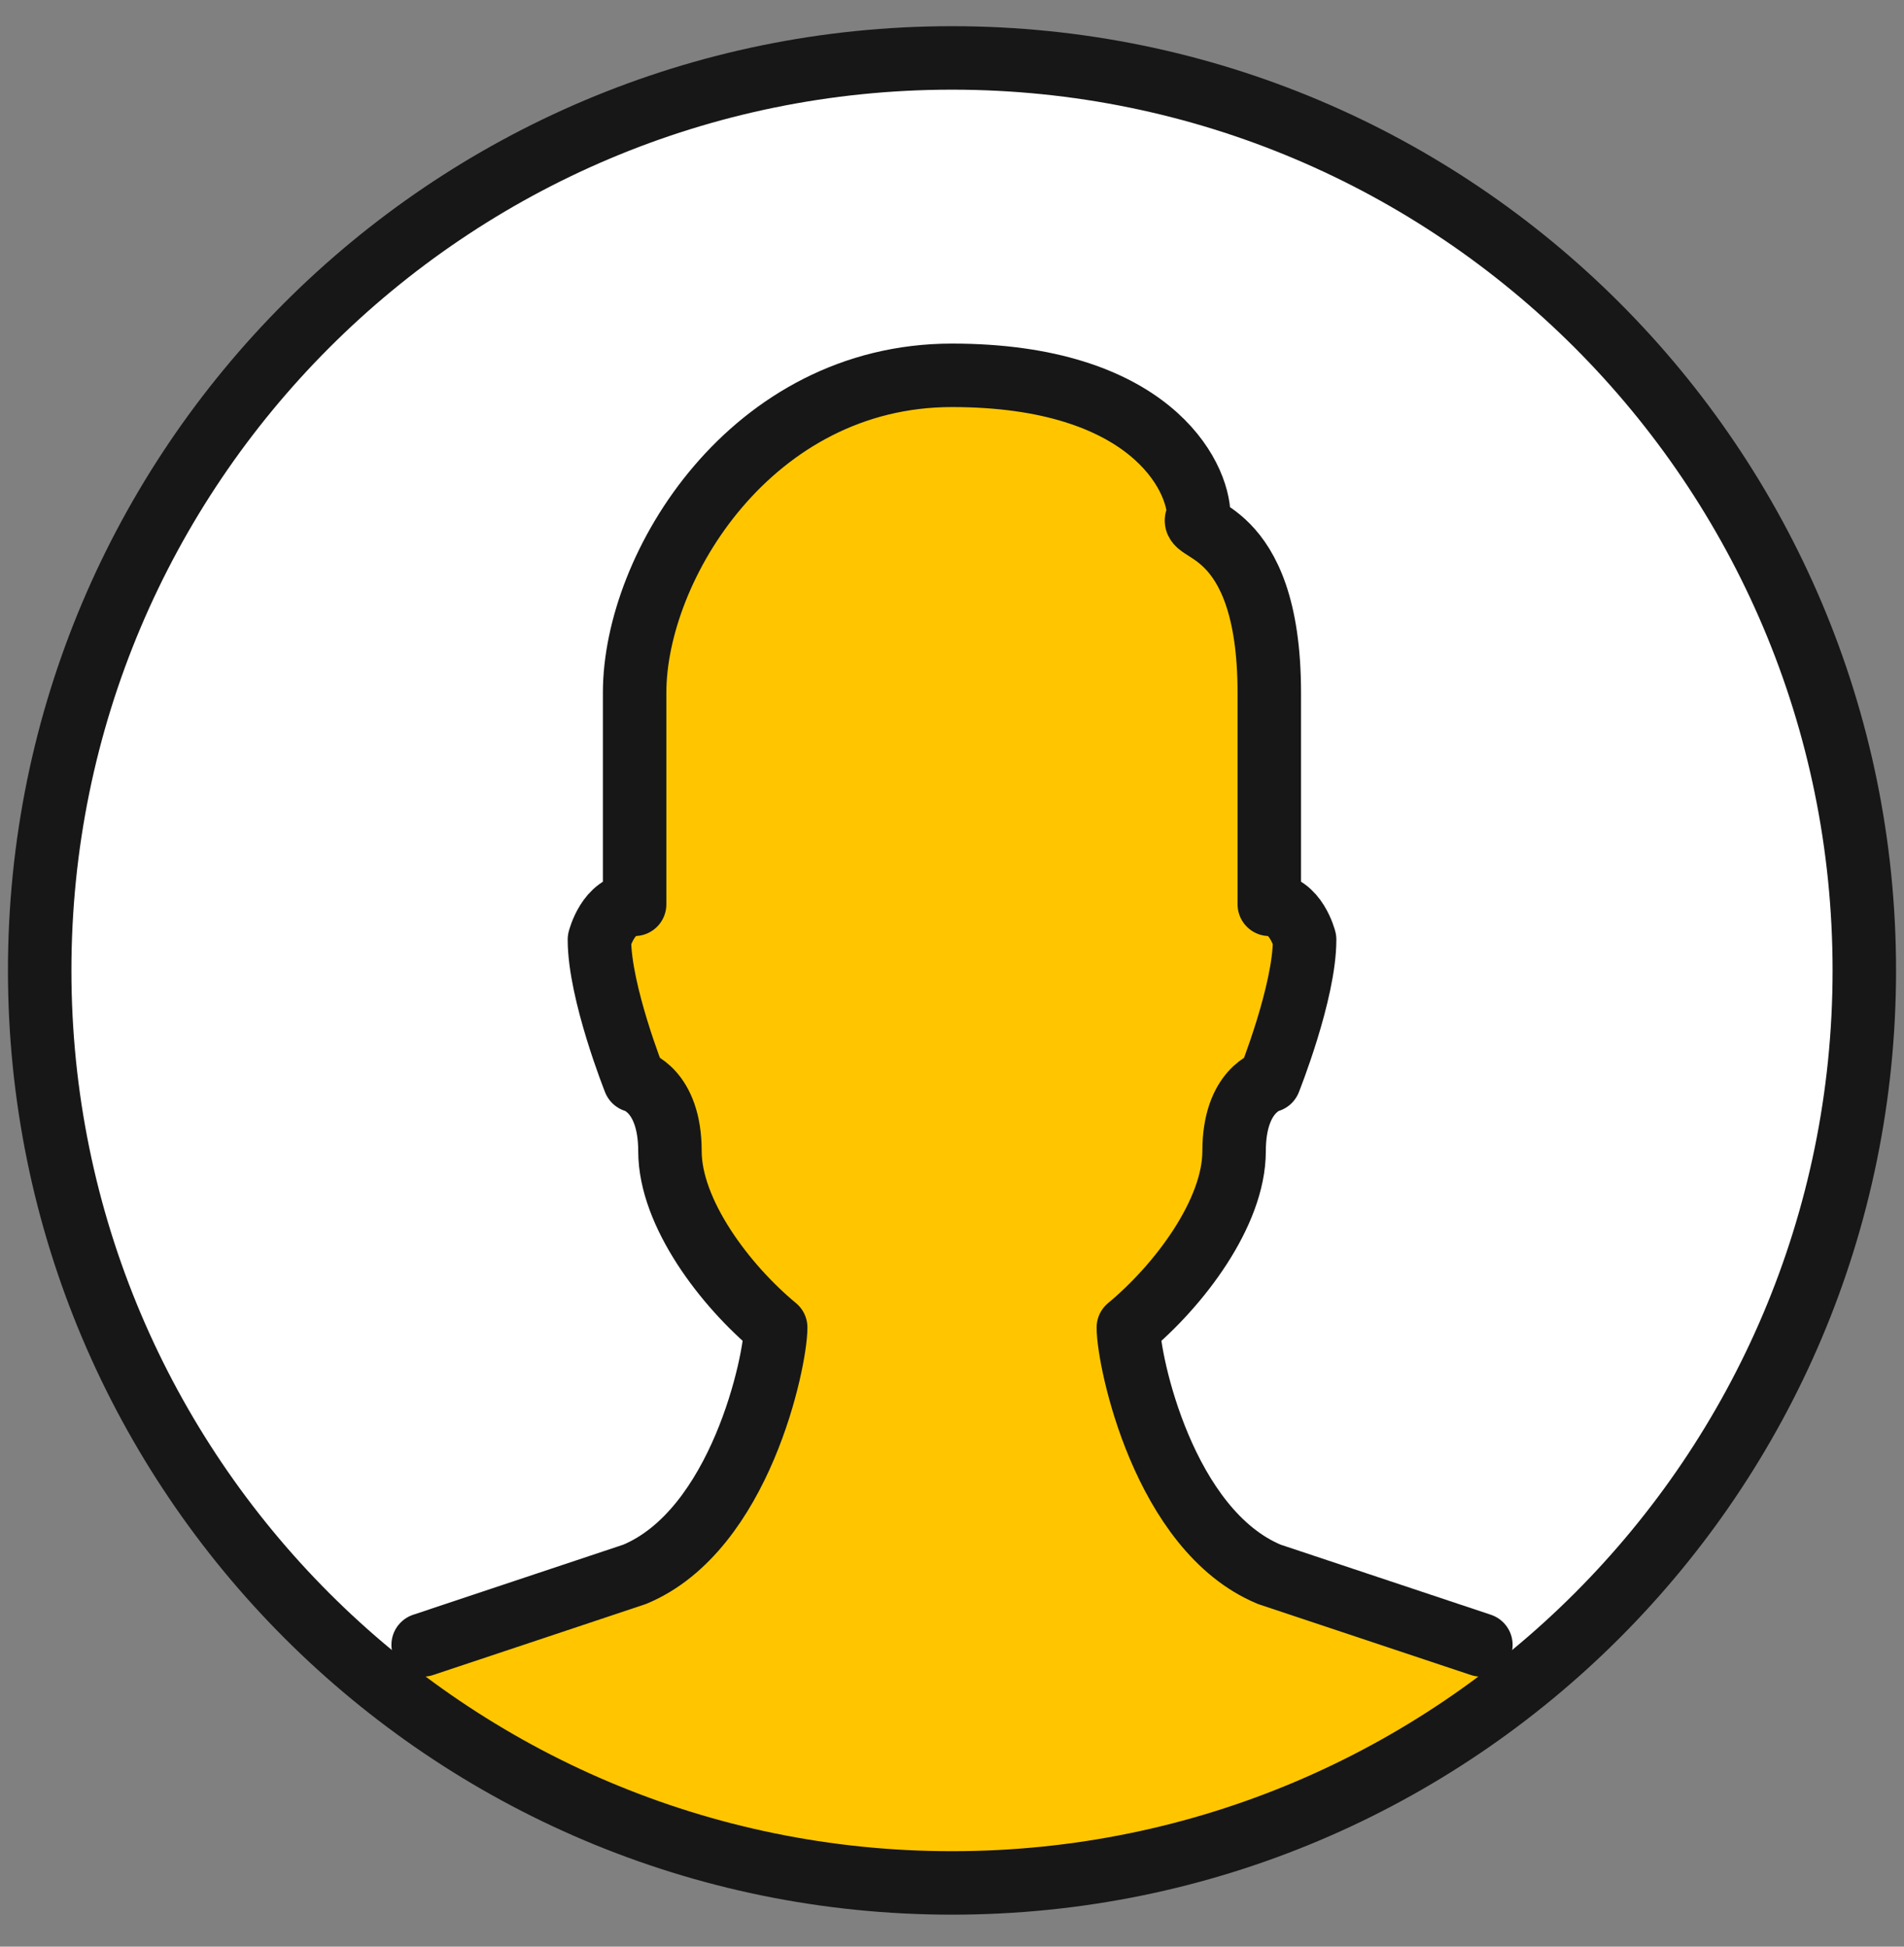 <?xml version="1.0" encoding="UTF-8"?>
<svg width="45px" height="46px" viewBox="0 0 45 46" version="1.1" xmlns="http://www.w3.org/2000/svg" xmlns:xlink="http://www.w3.org/1999/xlink">
    <rect x="0" y="0" width="45" height="46" fill="#808080" stroke="none"/>
    <!-- Generator: Sketch 48.2 (47327) - http://www.bohemiancoding.com/sketch -->
    <title>Group 26</title>
    <desc>Created with Sketch.</desc>
    <defs></defs>
    <g id="103_M2U-Landing" stroke="none" stroke-width="1" fill="none" fill-rule="evenodd" transform="translate(-1068, -1648)">
        <g id="item-copy-5" transform="translate(955, 1601)">
            <g id="Group-26" transform="translate(112, 47)">
                <rect id="Rectangle-2" fill="#D8D8D8" opacity="0" x="0" y="0" width="46" height="46"></rect>
                <g id="Group-538" transform="translate(1, 1)">
                    <path d="M44.062,21.931 C44.062,33.839 34.408,43.494 22.5,43.494 C10.592,43.494 0.938,33.839 0.938,21.931 C0.938,10.023 10.592,0.369 22.5,0.369 C34.408,0.369 44.062,10.023 44.062,21.931 L44.062,21.931 Z" id="Stroke-3-Copy" fill="#FFFFFF"></path>
                    <path d="M35,37.869 L29.999,36.202 C27.5,35.161 26.668,31.151 26.668,30.369 C27.864,29.379 29.167,27.661 29.167,26.203 C29.167,24.744 29.999,24.536 29.999,24.536 C29.999,24.536 30.834,22.453 30.834,21.202 C30.834,21.202 30.626,20.369 29.999,20.369 L29.999,15.369 C29.999,11.272 27.916,11.619 28.333,11.203 C28.333,10.229 27.153,7.869 22.499,7.869 C17.761,7.869 14.999,12.382 14.999,15.369 L14.999,20.369 C14.375,20.369 14.167,21.202 14.167,21.202 C14.167,22.453 14.999,24.536 14.999,24.536 C14.999,24.536 15.834,24.744 15.834,26.203 C15.834,27.661 17.135,29.379 18.333,30.369 C18.333,31.151 17.501,35.161 14.999,36.202 L10.001,37.869 L9.224,38.575 L12.113,40.899 L18.333,43.268 L22.112,43.268 L26.668,43.268 L30.834,42.033 L34.309,40.081 L36.124,38.575 L35,37.869 Z" id="Stroke-2" fill="#FFC600"></path>
                    <path d="M44.062,21.931 C44.062,33.839 34.408,43.494 22.5,43.494 C10.592,43.494 0.938,33.839 0.938,21.931 C0.938,10.023 10.592,0.369 22.5,0.369 C34.408,0.369 44.062,10.023 44.062,21.931 L44.062,21.931 Z" id="Stroke-3" stroke="#171717" stroke-width="1.5" stroke-linecap="round" stroke-linejoin="round"></path>
                    <path d="M35,37.869 L29.999,36.202 C27.5,35.161 26.668,31.151 26.668,30.369 C27.864,29.379 29.167,27.661 29.167,26.203 C29.167,24.744 29.999,24.536 29.999,24.536 C29.999,24.536 30.834,22.453 30.834,21.202 C30.834,21.202 30.626,20.369 29.999,20.369 L29.999,15.369 C29.999,11.272 27.916,11.619 28.333,11.203 C28.333,10.229 27.153,7.869 22.499,7.869 C17.761,7.869 14.999,12.382 14.999,15.369 L14.999,20.369 C14.375,20.369 14.167,21.202 14.167,21.202 C14.167,22.453 14.999,24.536 14.999,24.536 C14.999,24.536 15.834,24.744 15.834,26.203 C15.834,27.661 17.135,29.379 18.333,30.369 C18.333,31.151 17.501,35.161 14.999,36.202 L10.001,37.869" id="Stroke-2" stroke="#171717" stroke-width="1.5" stroke-linecap="round" stroke-linejoin="round"></path>
                </g>
            </g>
        </g>
    </g>
</svg>